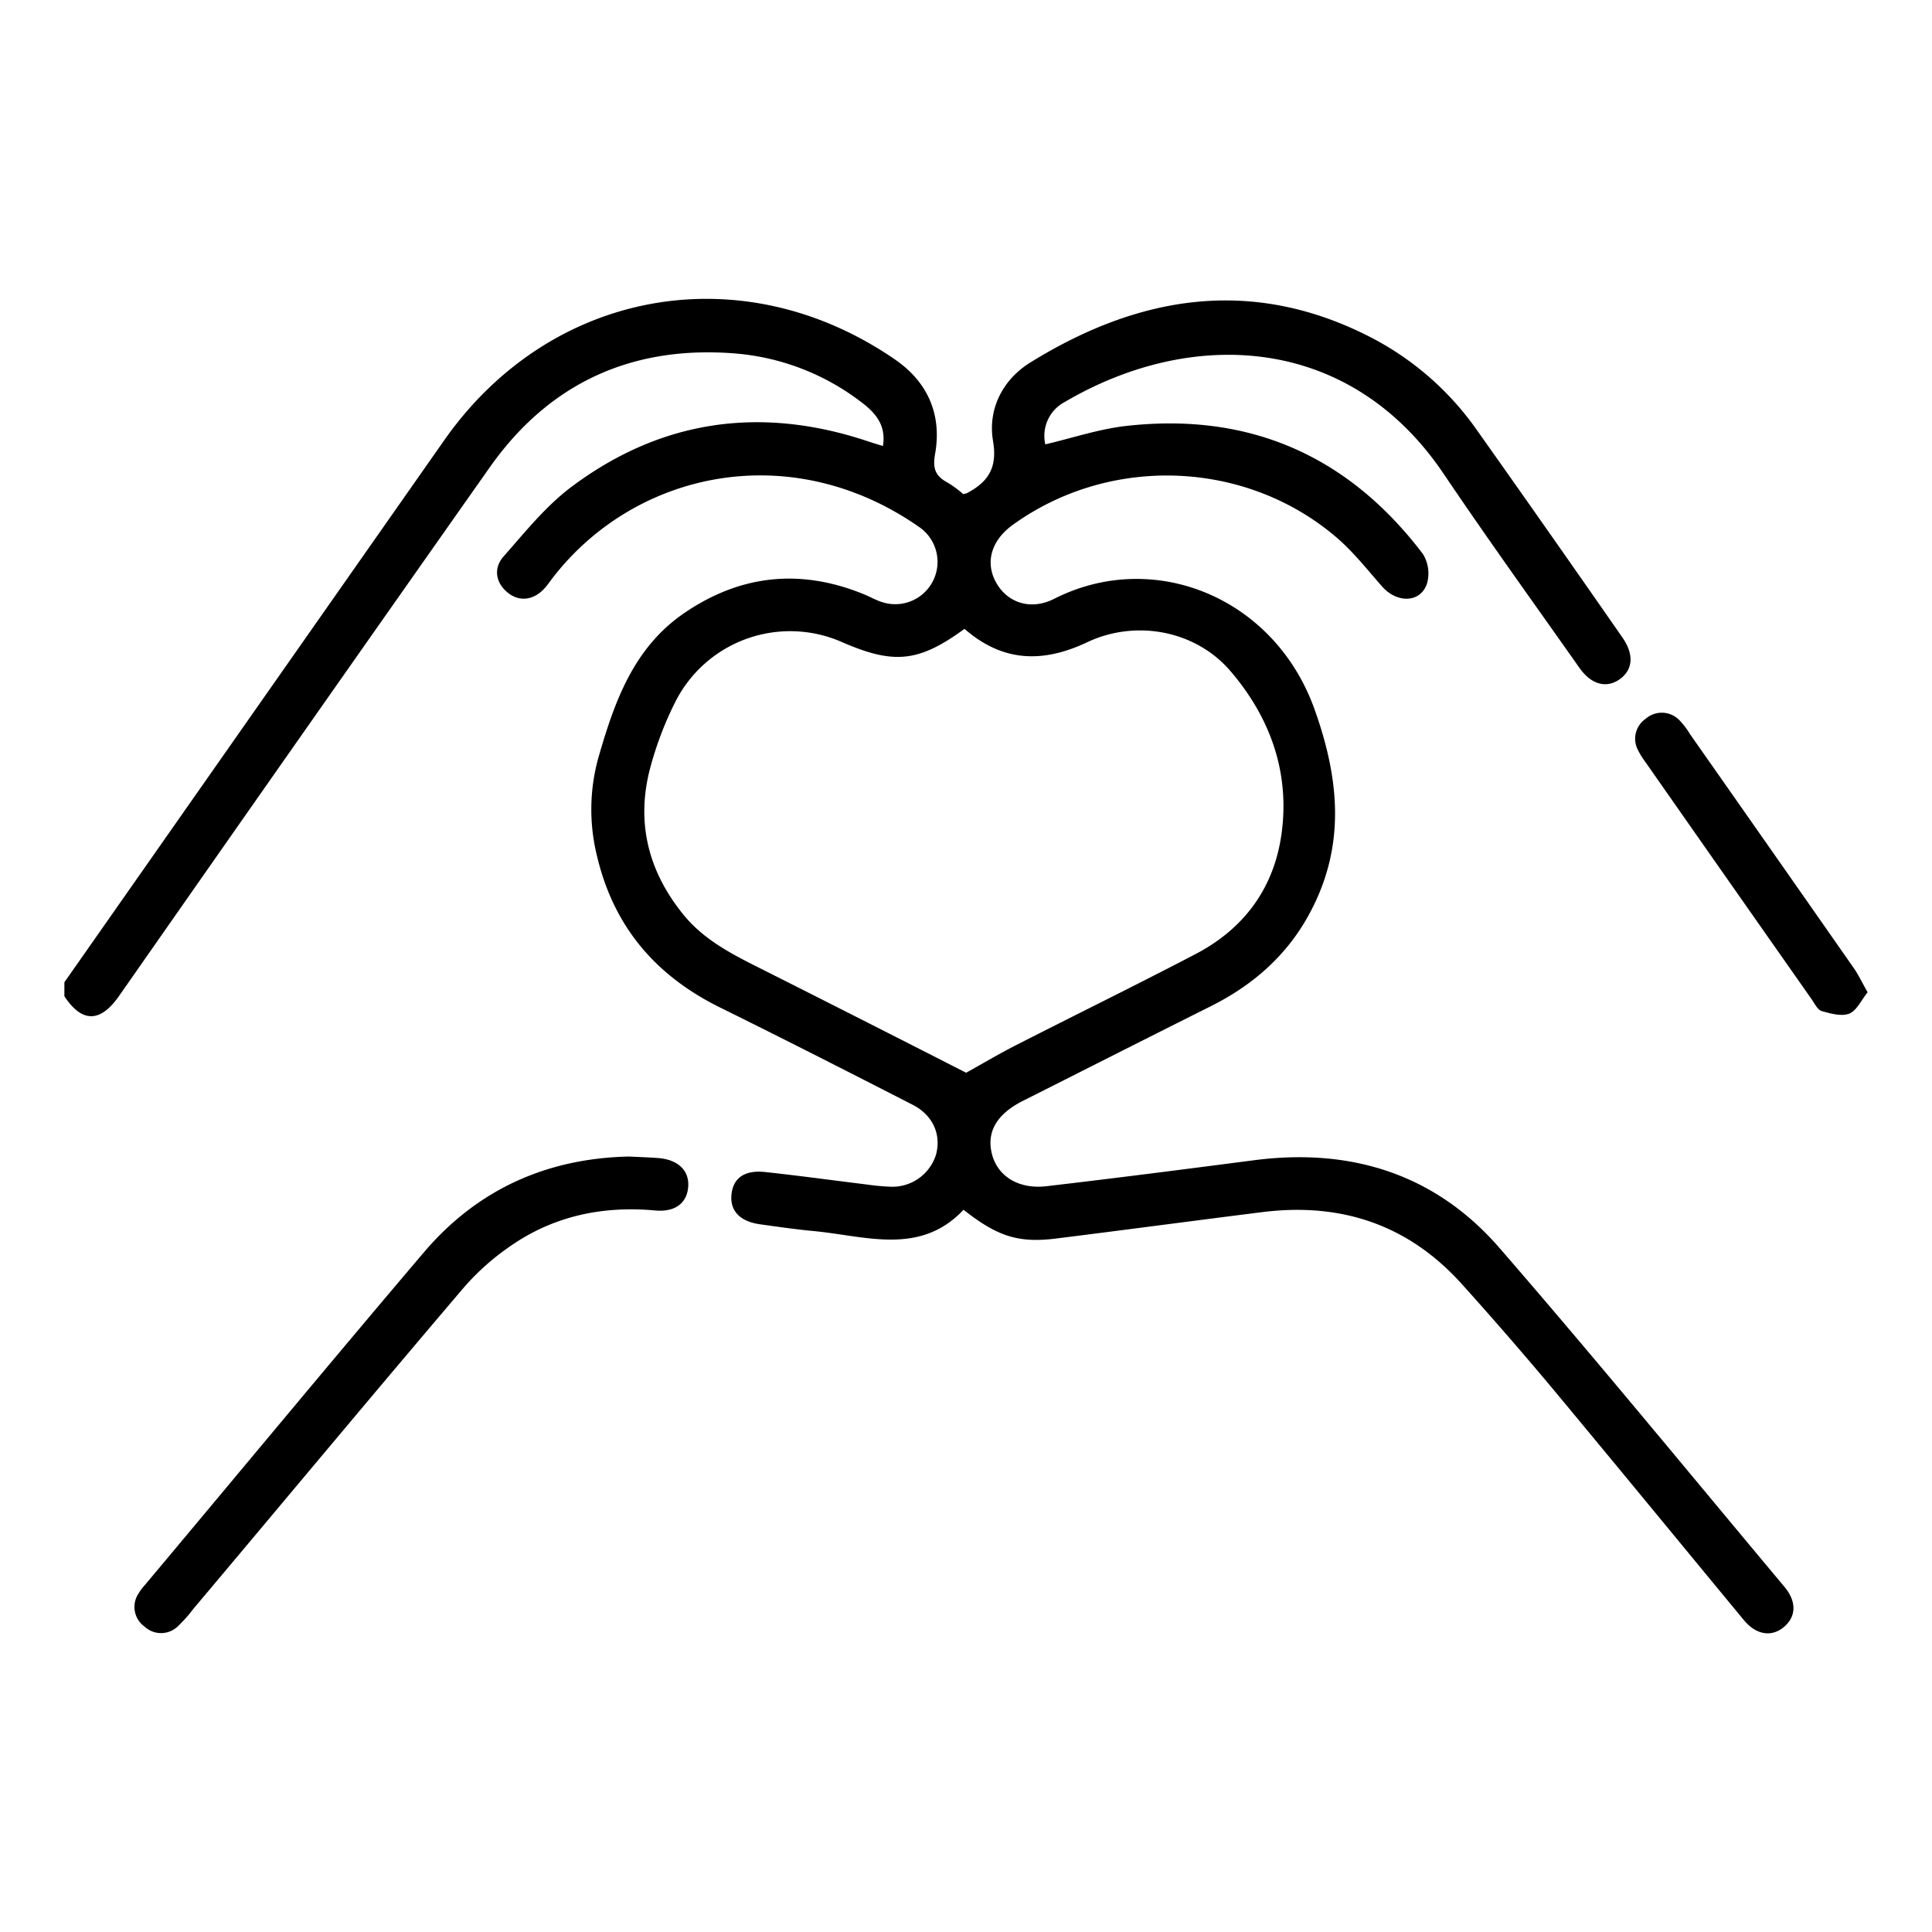 <?xml version="1.0" encoding="UTF-8"?> <svg xmlns="http://www.w3.org/2000/svg" id="Слой_1" data-name="Слой 1" viewBox="0 0 400 400"> <path d="M13.33,203.37Q52.65,147.24,92,91.11c22-31.33,61.72-38.42,93.29-16.69,6.86,4.72,9.74,11.49,8.31,19.56-.57,3.19.16,4.65,2.7,6a23.22,23.22,0,0,1,3.11,2.31,4,4,0,0,0,.81-.2c4.34-2.31,6.32-5.2,5.38-10.76-1.13-6.63,2-12.72,7.67-16.25,22.58-14,46.1-17.86,70.67-5.17a61.07,61.07,0,0,1,21.93,19.27Q321,110.54,335.91,132c2.44,3.5,2.18,6.68-.57,8.63s-5.89,1.11-8.33-2.35c-9.42-13.38-19-26.66-28.14-40.22-19.46-28.82-52.06-30.29-78.34-14.88A7.93,7.93,0,0,0,216.42,92c5.63-1.32,11.07-3.16,16.64-3.8,25.5-2.91,46.09,6.1,61.56,26.53a7.65,7.65,0,0,1,.76,6.29c-1.47,3.86-6.21,3.83-9.22.42s-5.91-7.13-9.37-10.1c-18.81-16.17-47-17.2-67.11-2.67-4.48,3.23-5.78,7.82-3.41,12s7.18,5.75,12,3.3c20.66-10.47,45.64-.26,53.9,22.91,5.27,14.75,6.46,28.69-1.29,42.7-4.67,8.45-11.63,14.46-20.2,18.75-13,6.5-25.95,13.07-38.93,19.61-5.48,2.76-7.61,6.55-6.32,11.21,1.24,4.44,5.52,7.11,11.24,6.44,14.32-1.67,28.63-3.51,42.92-5.37,20.06-2.62,37.54,2.82,50.84,18.13,20,23.06,39.38,46.72,59,70.16,2.6,3.1,2.46,6.2-.1,8.35s-5.75,1.61-8.25-1.4c-13.23-16-26.35-32-39.62-47.95q-9.21-11-18.84-21.7c-11.08-12.29-25-16.9-41.31-14.85-14.19,1.78-28.36,3.68-42.55,5.45-7.87,1-12.23-.39-19.27-5.94-9,9.56-20.25,5.43-31,4.41-3.74-.35-7.46-.89-11.18-1.41-4.22-.6-6.29-2.9-5.84-6.37.42-3.29,2.78-4.9,7-4.44,7,.76,14,1.72,20.92,2.57a47.82,47.82,0,0,0,5.06.47,9.47,9.47,0,0,0,9.35-6.67c1.09-4.15-.62-8.13-4.85-10.3-13.25-6.79-26.53-13.55-39.89-20.15s-22-16.76-25.44-31.29a40,40,0,0,1,.29-20.5c3.32-11.51,7.25-22.72,17.84-29.92,11.63-7.91,24-9.16,37-3.88,1.35.55,2.63,1.29,4,1.71a8.76,8.76,0,0,0,7.75-15.45c-26.64-18.75-59-11.77-76.11,10.44-.52.67-1,1.39-1.54,2-2.29,2.59-5.28,3-7.74,1s-3-5-.9-7.42c4.46-5.07,8.8-10.5,14.14-14.5,18.61-13.92,39.23-16.77,61.26-9.43,1,.33,2,.64,3.19,1,.75-4.53-1.81-7.11-4.77-9.3a49.47,49.47,0,0,0-25.82-9.86c-21.31-1.71-38.47,6.06-50.83,23.6q-38.1,54.11-76,108.38l-.84,1.19c-3.84,5.42-7.6,5.39-11.21-.09ZM199.69,130.2c-9.46,6.89-14.56,7.42-25.25,2.79a26.63,26.63,0,0,0-34.68,12.44,70.9,70.9,0,0,0-5.32,14.25c-2.69,10.93-.11,20.85,7,29.62,4.16,5.16,9.83,8.11,15.59,11q21.51,10.83,43,21.8c3.1-1.72,6.61-3.81,10.25-5.67,12.4-6.33,24.9-12.45,37.23-18.89,10.1-5.28,16.29-13.7,17.83-25,1.73-12.74-2.43-24.07-10.57-33.58-7.23-8.45-19.58-10.75-29.66-6C215.89,137.32,207.61,137.09,199.69,130.2Z"></path> <path d="M130.26,239.45c2.09.1,4,.16,6,.31,4.15.32,6.5,2.62,6.22,6s-2.74,5.21-6.78,4.86c-10.87-1-21,1.1-30,7.35a50.75,50.75,0,0,0-9.72,8.66C77.17,288.71,58.64,311,40,333.14a29.25,29.25,0,0,1-3.13,3.52,5,5,0,0,1-6.95.1,5,5,0,0,1-1.24-6.84,11,11,0,0,1,1.3-1.74c19.29-23,38.46-46.17,57.91-69.05C99,246.14,113.37,239.8,130.26,239.45Z"></path> <path d="M386.67,205.44c-1.32,1.63-2.25,3.8-3.81,4.42s-3.85,0-5.69-.53c-.86-.25-1.46-1.54-2.08-2.43q-17.23-24.54-34.42-49.12a15.74,15.74,0,0,1-1.53-2.46,5,5,0,0,1,1.56-6.49,5.06,5.06,0,0,1,7,.28A15.31,15.31,0,0,1,349.9,152q16.91,24.1,33.77,48.24C384.68,201.64,385.44,203.27,386.67,205.44Z"></path> </svg> 